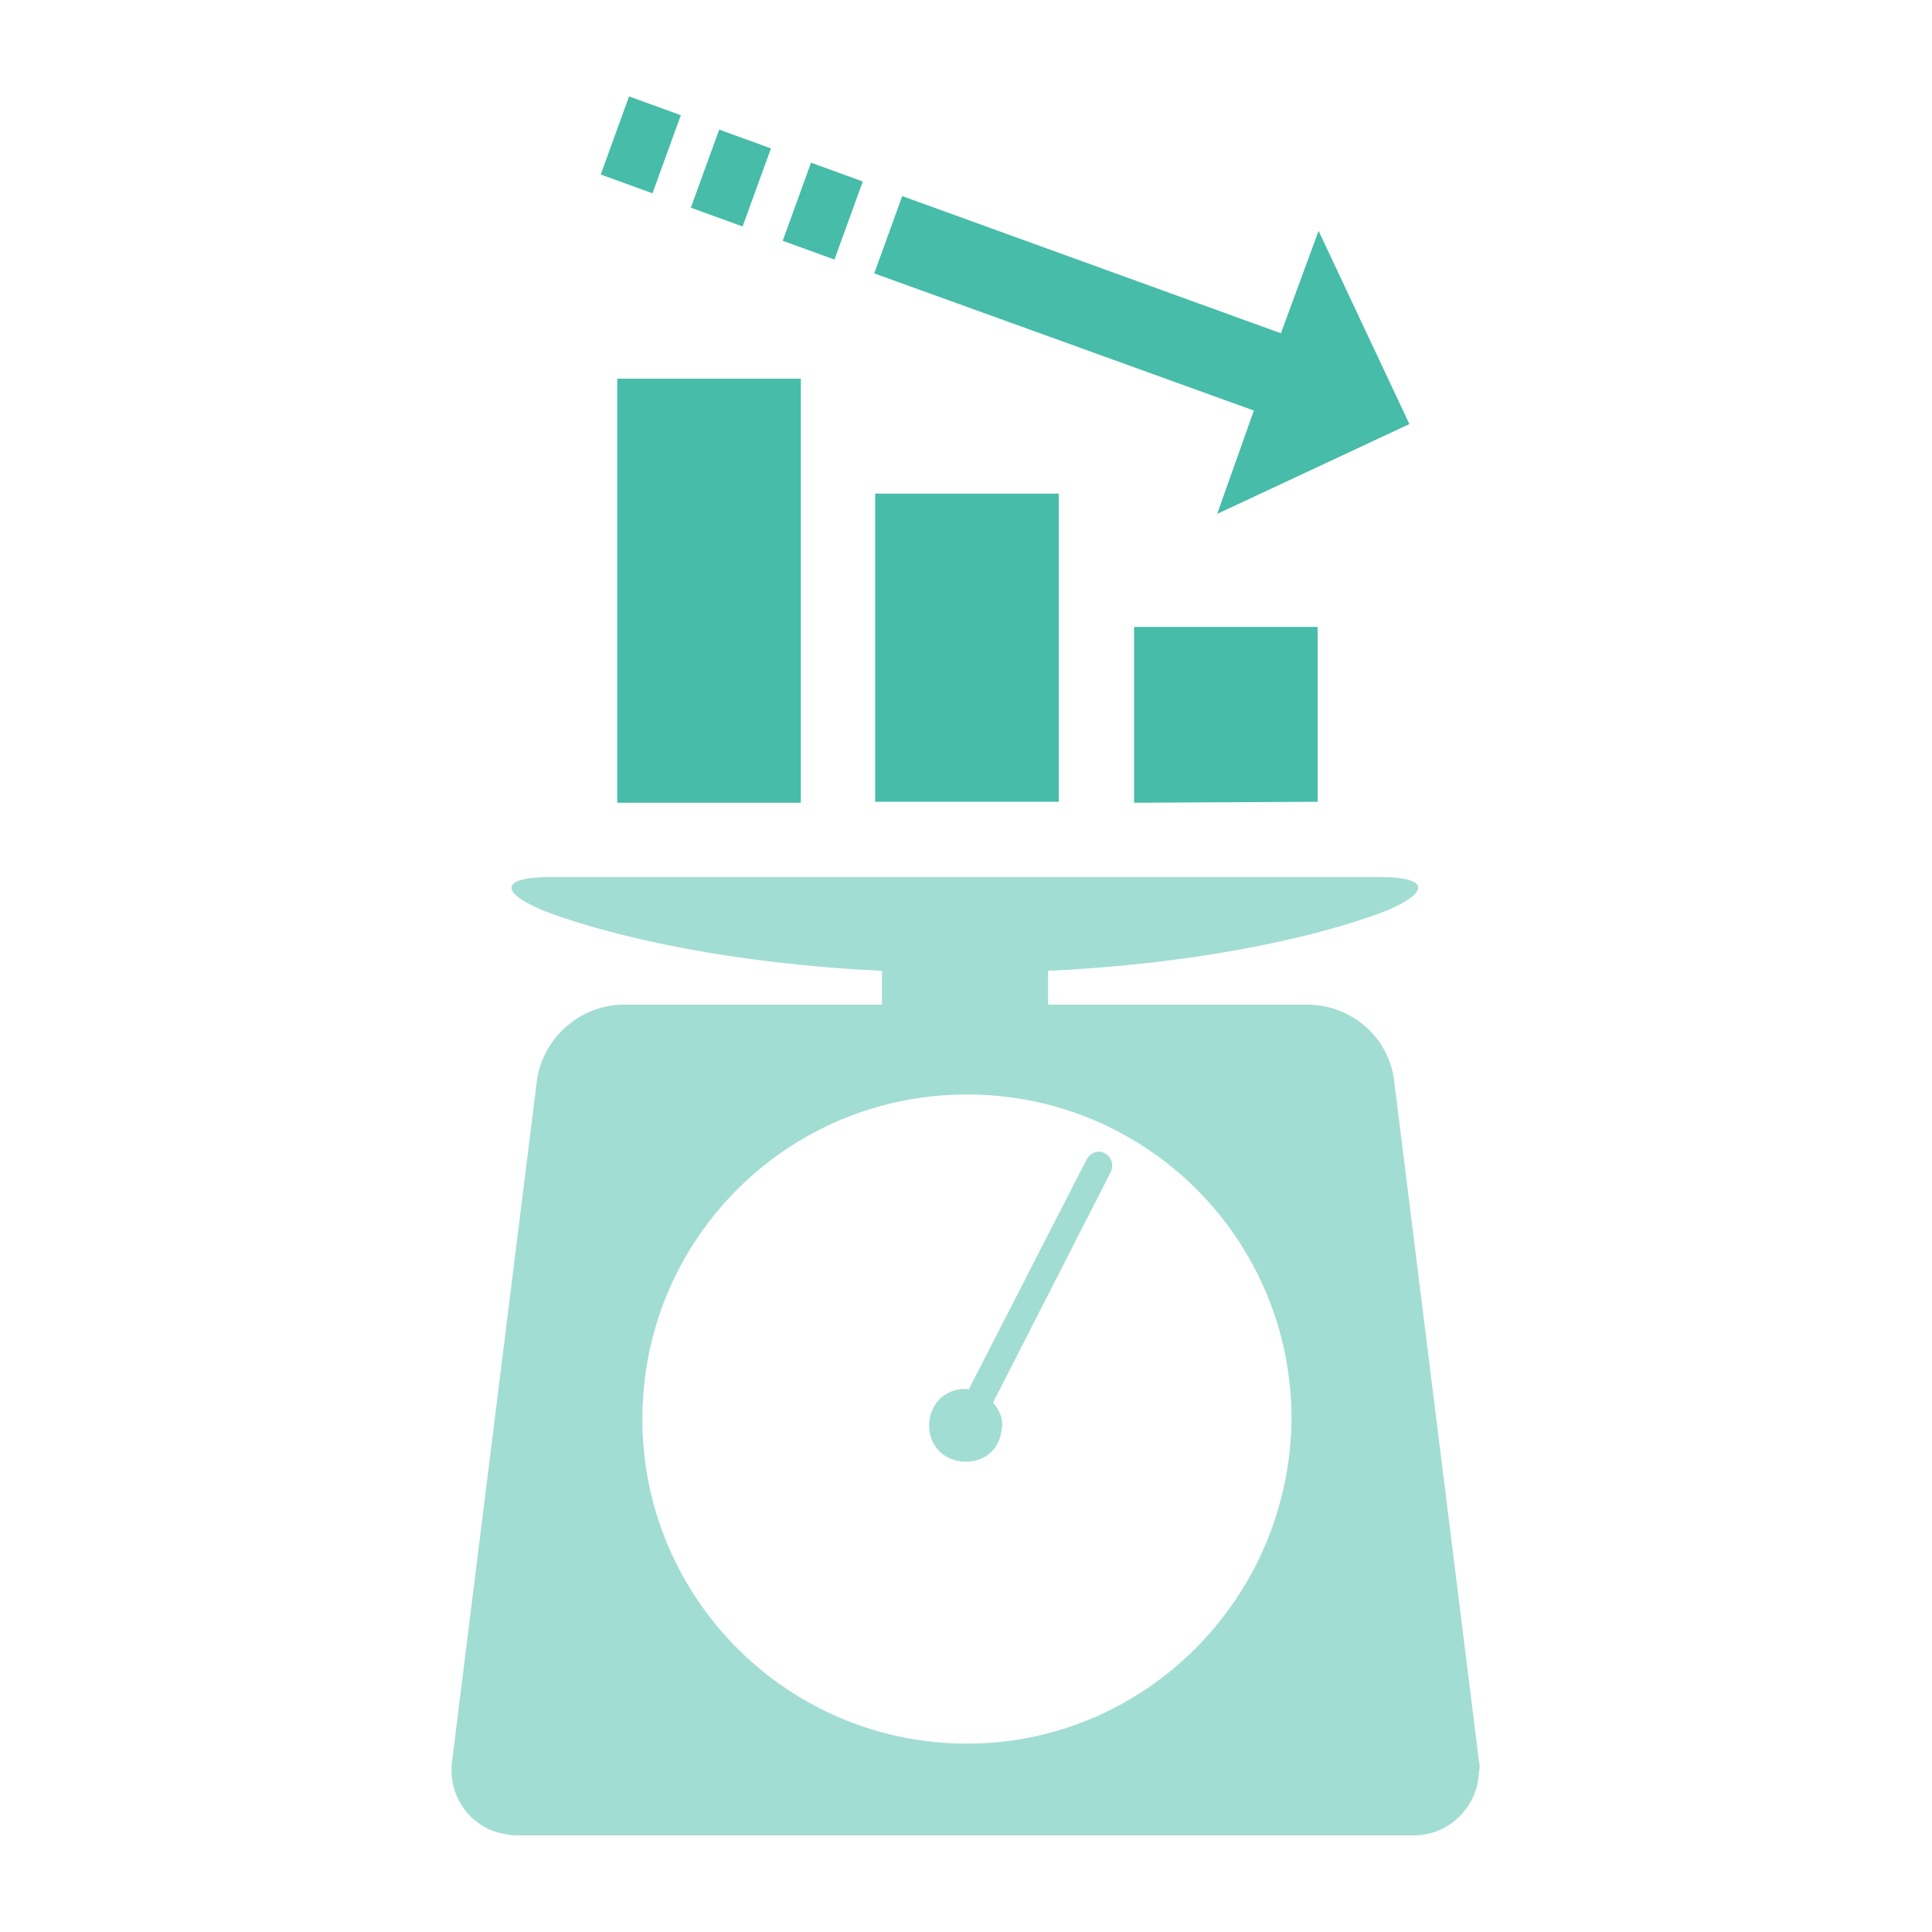 <?xml version="1.0" encoding="utf-8"?>
<!-- Generator: Adobe Illustrator 27.5.0, SVG Export Plug-In . SVG Version: 6.00 Build 0)  -->
<svg version="1.1" id="レイヤー_1" xmlns="http://www.w3.org/2000/svg" xmlns:xlink="http://www.w3.org/1999/xlink" x="0px"
	 y="0px" viewBox="0 0 200 200" style="enable-background:new 0 0 200 200;" xml:space="preserve">
<style type="text/css">
	.st0{fill:#46BCA9;}
	.st1{opacity:0.5;fill:#46BCA9;enable-background:new    ;}
</style>
<rect id="長方形_2351" x="63.9" y="39.2" class="st0" width="19" height="43.9"/>
<rect id="長方形_2352" x="90.6" y="51.1" class="st0" width="19" height="31.9"/>
<path id="パス_4243" class="st0" d="M117.4,83.1V64.9h19v18.1"/>
<rect id="長方形_2353" x="80.9" y="19" transform="matrix(0.341 -0.94 0.94 0.341 35.578 94.493)" class="st0" width="8.6" height="5.7"/>
<rect id="長方形_2354" x="71.4" y="15.6" transform="matrix(0.341 -0.94 0.94 0.341 32.506 83.297)" class="st0" width="8.6" height="5.7"/>
<rect id="長方形_2355" x="62" y="12.2" transform="matrix(0.341 -0.94 0.94 0.341 29.578 72.185)" class="st0" width="8.6" height="5.7"/>
<path id="パス_4244" class="st0" d="M145.9,43.9l-9.4-20l-3.9,10.6L93.4,20.3l-2.9,8l39.3,14.2l-3.8,10.7L145.9,43.9z"/>
<path id="パス_4245" class="st1" d="M153.1,182.3l-8.8-70.6c-0.6-4.3-4.3-7.6-8.8-7.7h-27v-3.5c23.1-1.1,35.2-6.3,35.2-6.3
	c4.4-1.9,4.1-3.4-0.7-3.4H56.8c-4.8,0-5.2,1.5-0.7,3.4c0,0,12.2,5.2,35.2,6.3v3.5H64.4c-4.4,0.1-8.1,3.4-8.8,7.7l-8.8,70.6
	c-0.5,3.7,2,7.1,5.7,7.6c0.4,0.1,0.8,0.1,1.1,0.1h92.6c3.7,0.1,6.8-2.9,6.9-6.6C153.2,183.1,153.2,182.7,153.1,182.3z M100.1,180.5
	c-18.5,0-33.6-15-33.6-33.6s15-33.6,33.6-33.6s33.6,15,33.6,33.6C133.5,165.5,118.5,180.5,100.1,180.5L100.1,180.5z"/>
<path id="パス_4246" class="st1" d="M102.8,145.2c0.1-0.1,0.1-0.1,0.1-0.2l12.1-23.7c0.3-0.7,0.1-1.5-0.6-1.9s-1.5-0.1-1.9,0.6
	l-12.1,23.6c0,0.1-0.1,0.2-0.1,0.2c-2.1-0.2-3.9,1.2-4.1,3.4c-0.2,2.1,1.2,3.9,3.4,4.1c2.2,0.2,3.9-1.2,4.1-3.4
	C103.9,147,103.5,146,102.8,145.2z"/>
</svg>
